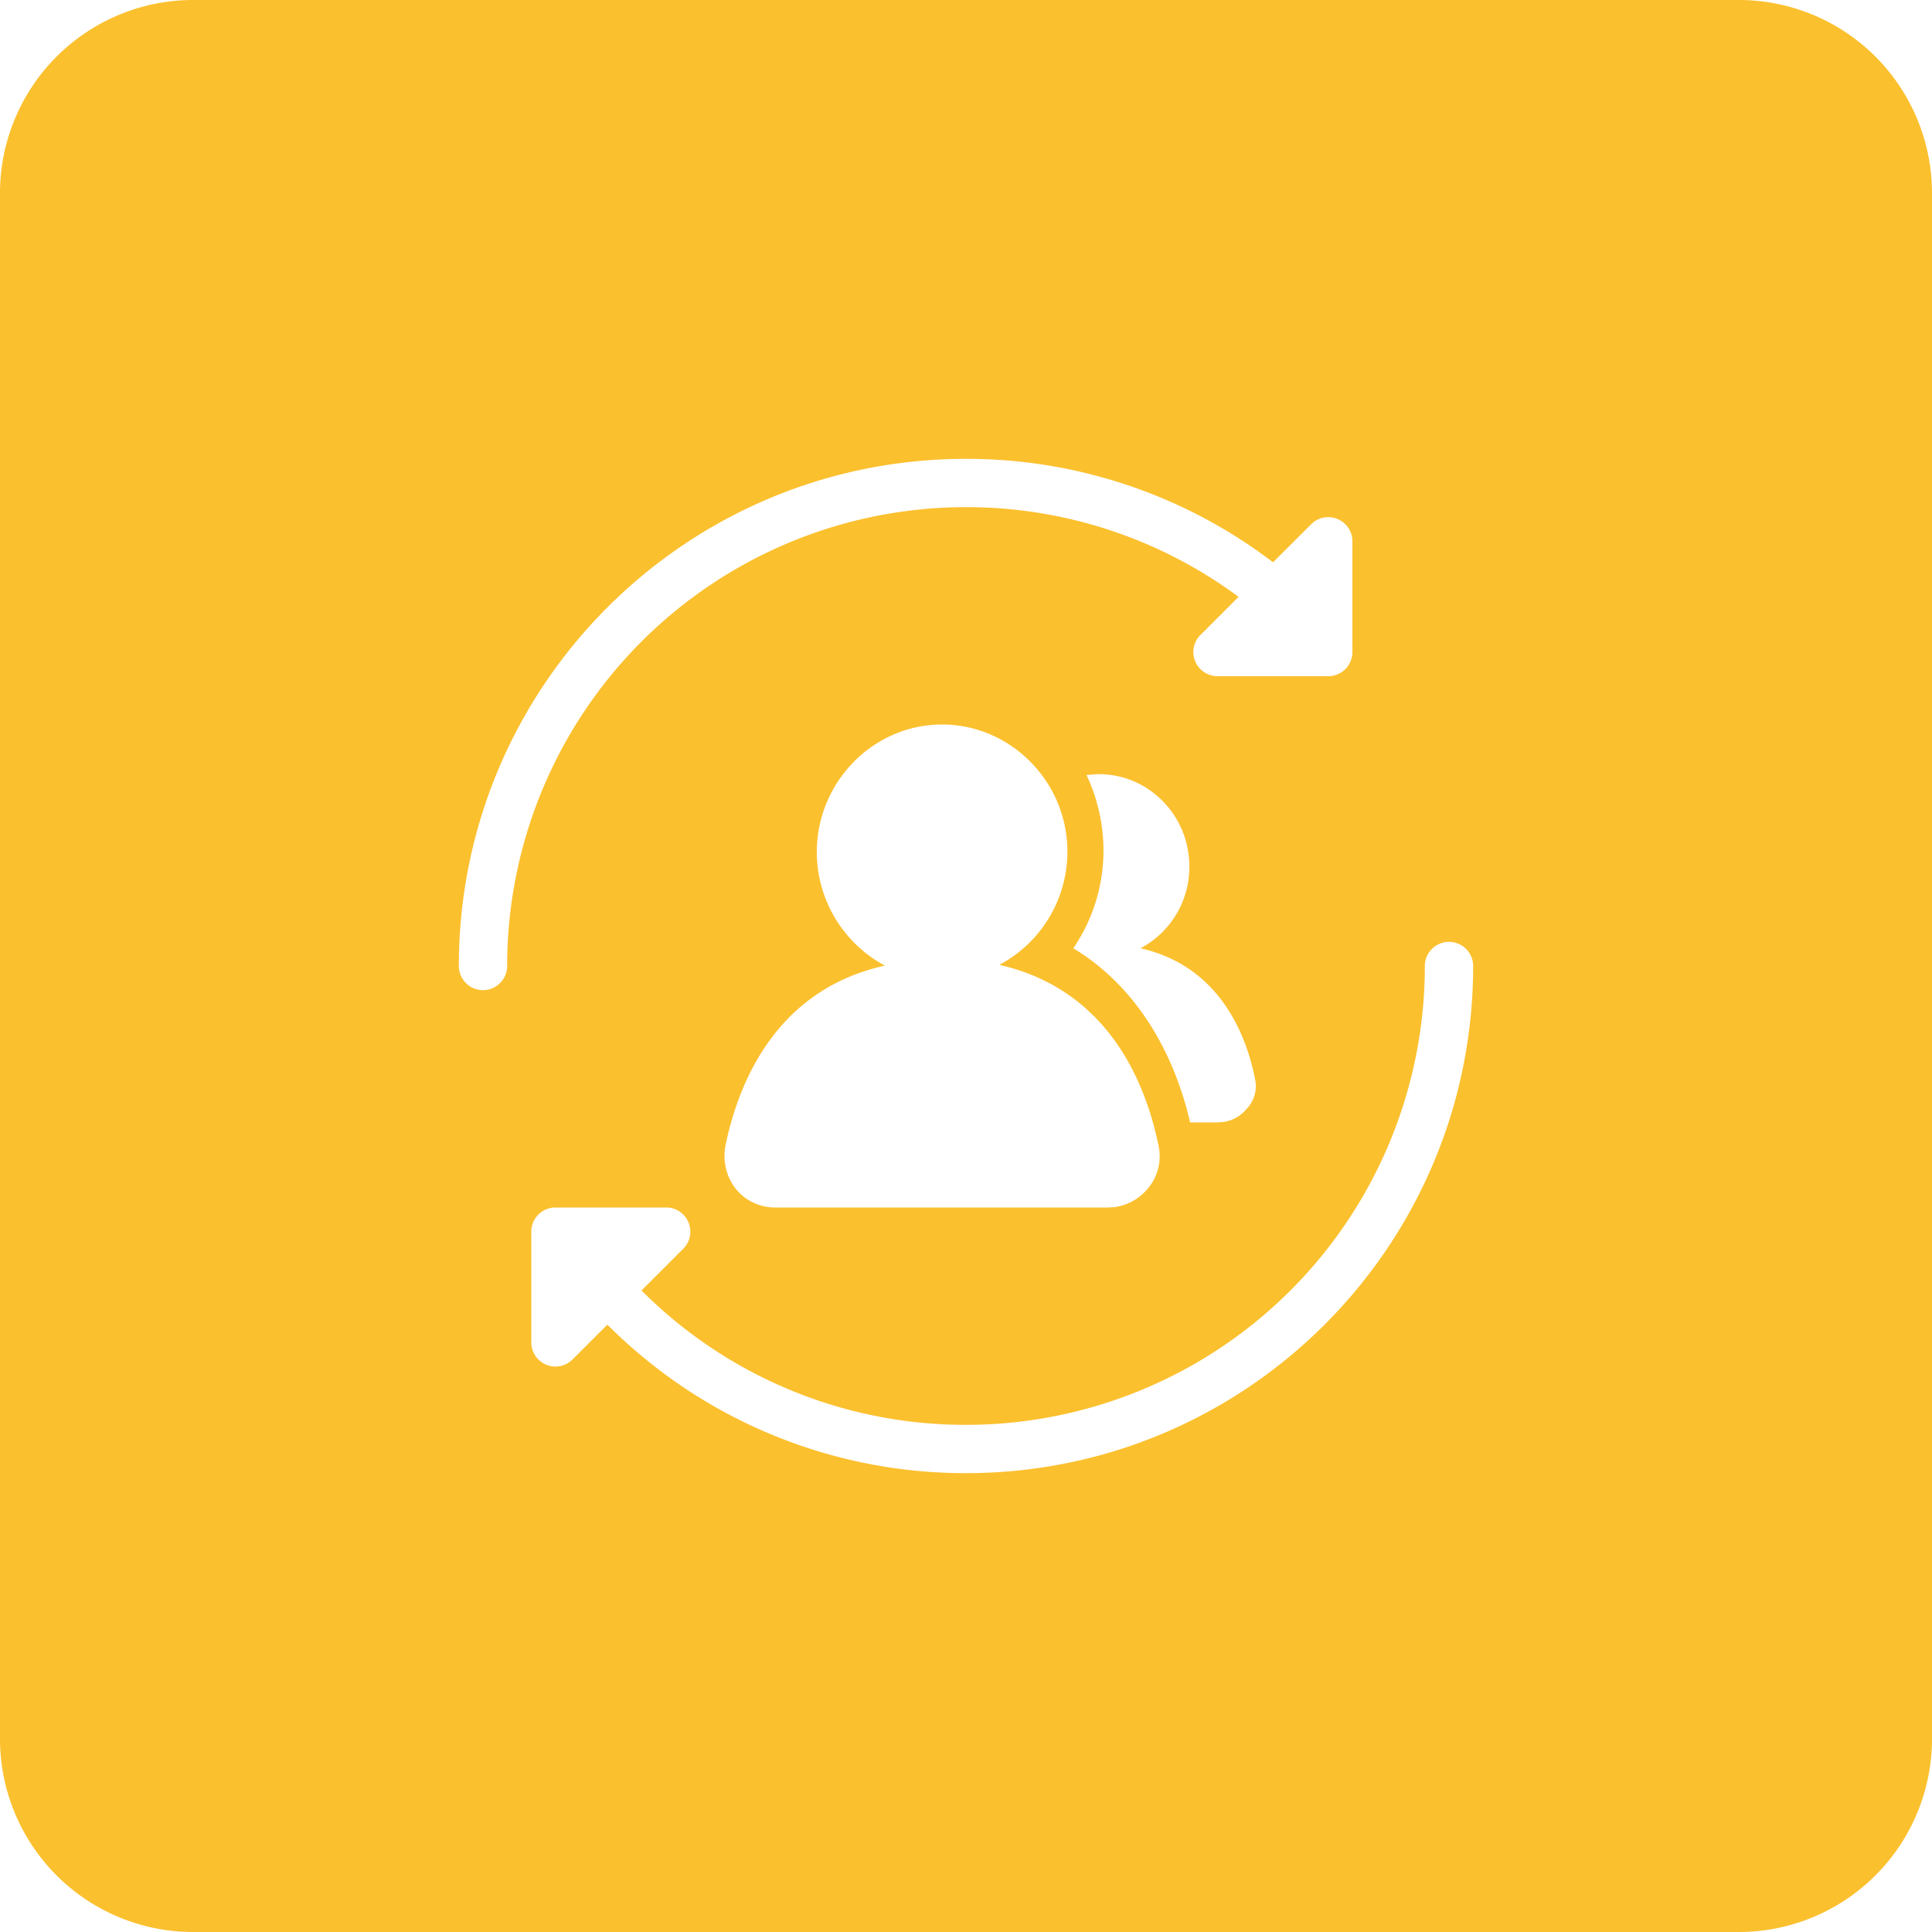 <?xml version="1.0" standalone="no"?><!DOCTYPE svg PUBLIC "-//W3C//DTD SVG 1.1//EN" "http://www.w3.org/Graphics/SVG/1.1/DTD/svg11.dtd"><svg t="1764664937750" class="icon" viewBox="0 0 1024 1024" version="1.1" xmlns="http://www.w3.org/2000/svg" p-id="35012" xmlns:xlink="http://www.w3.org/1999/xlink" width="200" height="200"><path d="M921.6 0a102.4 102.4 0 0 1 102.4 102.4v819.2a102.4 102.4 0 0 1-102.4 102.4H102.4a102.4 102.4 0 0 1-102.4-102.4V102.4a102.4 102.4 0 0 1 102.4-102.4h819.2z m-153.6 499.2a12.8 12.8 0 0 0-12.8 12.8 243.2 243.2 0 0 1-243.2 243.2 242.355 242.355 0 0 1-171.981-71.219l22.118-22.118a12.8 12.8 0 0 0-9.037-21.862H294.4a12.8 12.8 0 0 0-12.8 12.8v58.701a12.8 12.8 0 0 0 21.862 9.037l18.458-18.458A267.955 267.955 0 0 0 512 780.8c148.454 0 268.8-120.346 268.8-268.8a12.8 12.8 0 0 0-12.8-12.8zM499.328 384c-36.48 0-66.406 30.464-66.406 67.661a68.352 68.352 0 0 0 36.096 60.134c-58.624 12.954-77.901 63.488-84.48 95.232-1.613 8.346 0.435 16.691 5.35 22.938 4.915 6.272 12.698 10.035 20.89 10.035h176.666l3.482-0.23a27.648 27.648 0 0 0 17.434-9.805c5.325-6.246 7.373-14.592 5.734-22.528-6.554-32.179-25.83-82.688-84.429-96.051a67.866 67.866 0 0 0 36.07-60.16c0-36.736-29.926-67.226-66.406-67.226z m83.072 26.317c-2.458 0-4.506 0.41-6.554 0.41 5.734 12.109 9.011 25.882 9.011 40.09 0 18.79-5.734 36.762-15.974 51.789 39.347 23.808 55.731 65.152 61.875 92.288h14.771l2.867-0.205a19.328 19.328 0 0 0 12.288-6.912 17.306 17.306 0 0 0 4.506-15.872c-4.506-22.938-18.432-59.699-60.672-69.299a48.768 48.768 0 0 0 25.856-43.443c0-26.726-21.325-48.845-47.974-48.845zM512 243.2C363.546 243.2 243.2 363.546 243.2 512a12.8 12.8 0 1 0 25.6 0 243.2 243.2 0 0 1 243.2-243.2 242.176 242.176 0 0 1 144.461 47.539l-20.224 20.224a12.8 12.8 0 0 0 9.062 21.837H704a12.8 12.8 0 0 0 12.8-12.8v-58.701a12.8 12.8 0 0 0-21.862-9.037l-20.198 20.173A267.776 267.776 0 0 0 512 243.2z" fill="#FBC02E" p-id="35013"></path></svg>